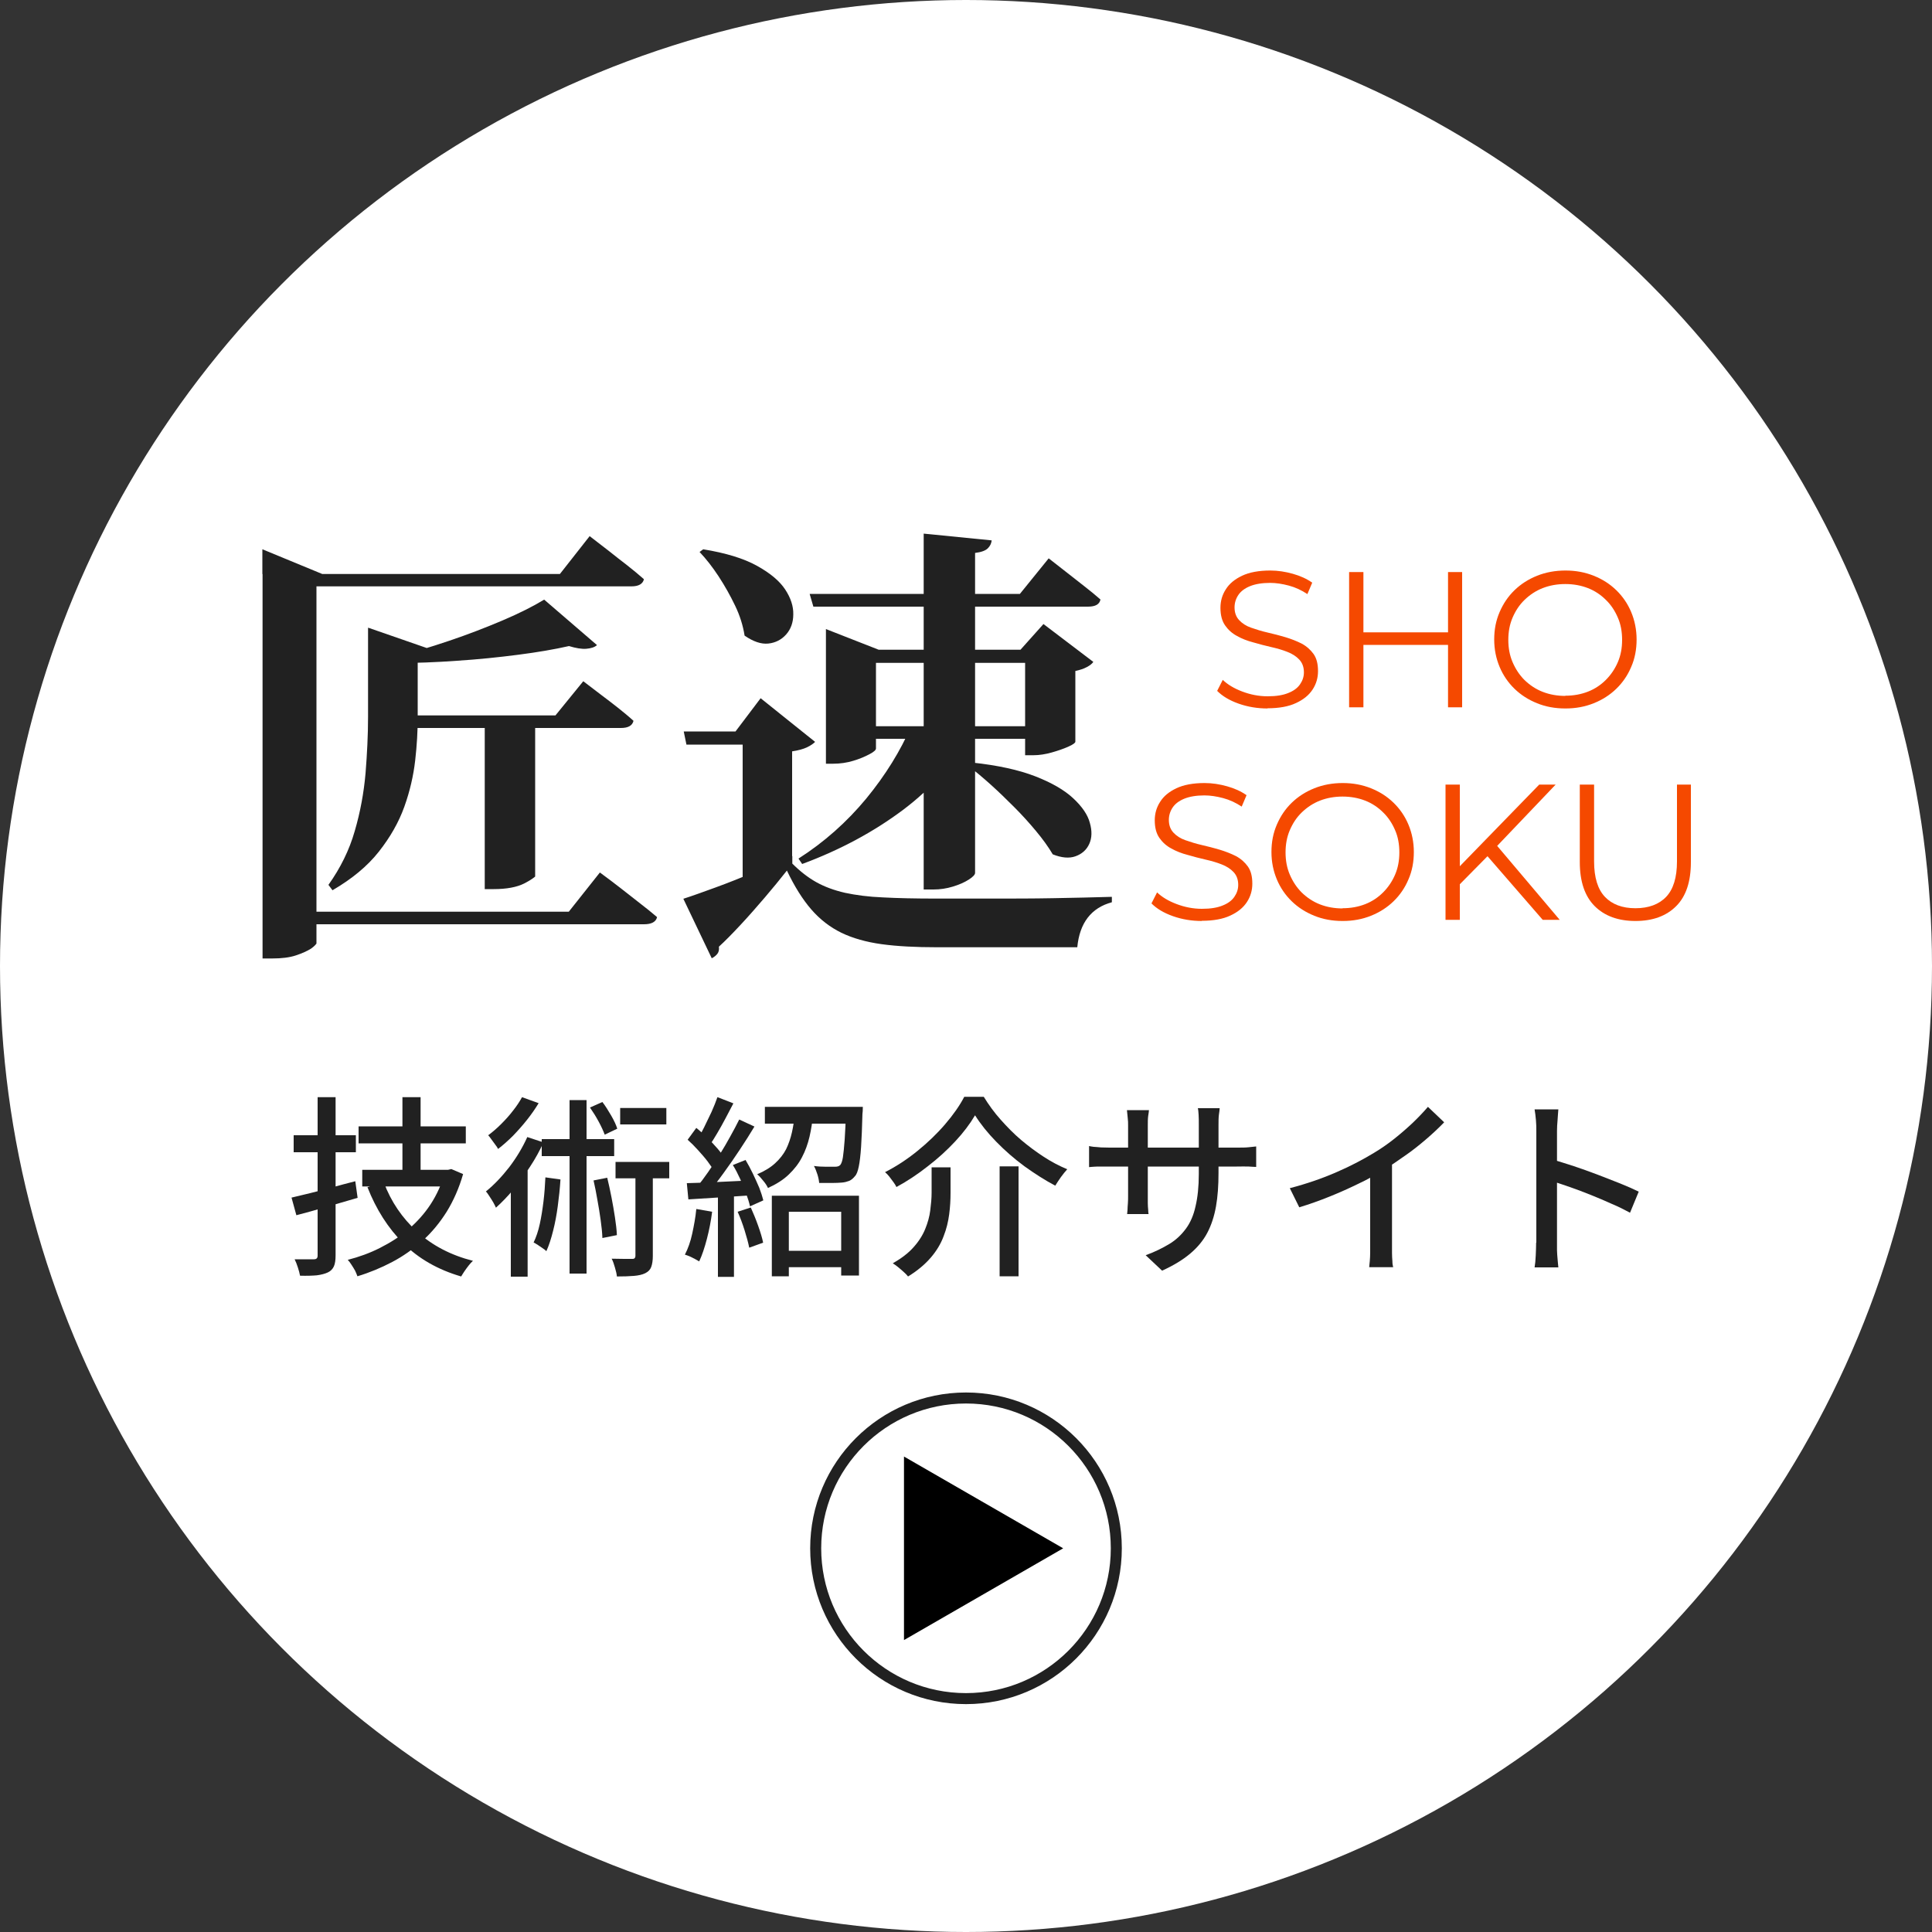 <?xml version="1.0" encoding="UTF-8"?>
<svg id="a" data-name="レイヤー 1" xmlns="http://www.w3.org/2000/svg" viewBox="0 0 100 100">
  <rect x="0" y="0" width="100" height="100" fill="#333333" stroke="none"/>
  <circle cx="50" cy="50" r="50" fill="#fff"/>
  <g>
    <path d="M15.08,61.99c.28-.07.6-.14.96-.23s.75-.19,1.15-.3c.4-.11.8-.22,1.2-.32l.12.86c-.55.16-1.1.32-1.65.48s-1.06.3-1.52.42l-.25-.91ZM15.2,58.76h3.22v.88h-3.22v-.88ZM16.44,56.79h.93v8.19c0,.25-.03.44-.09.57-.06.13-.16.24-.31.31-.15.07-.34.12-.57.15-.23.02-.52.03-.87.02-.02-.12-.06-.26-.11-.42s-.11-.31-.17-.43c.22,0,.42,0,.62,0s.32,0,.38,0c.13,0,.19-.06.19-.19v-8.19ZM23.02,60.55h.17l.17-.04.61.26c-.21.73-.5,1.38-.85,1.95-.36.57-.77,1.07-1.25,1.5-.48.43-1,.8-1.57,1.1-.57.3-1.17.55-1.8.74-.03-.09-.07-.18-.12-.29-.06-.1-.12-.21-.19-.31-.07-.11-.13-.19-.19-.25.58-.15,1.14-.35,1.67-.62s1.03-.58,1.47-.96c.44-.38.83-.81,1.15-1.3.32-.49.57-1.04.73-1.63v-.15ZM18.56,58.3h5.55v.88h-5.55v-.88ZM18.75,60.55h4.36v.86h-4.36v-.86ZM19.87,61.21c.37.99.95,1.84,1.73,2.55.78.71,1.74,1.21,2.88,1.5-.07.06-.14.14-.22.24-.08.1-.15.2-.22.3-.07.1-.12.19-.17.27-1.2-.35-2.2-.92-2.99-1.71-.79-.79-1.41-1.76-1.86-2.91l.85-.25ZM20.83,56.79h.94v4.23h-.94v-4.23Z" fill="#212121"/>
    <path d="M27.28,58.85l.85.28c-.19.42-.42.84-.69,1.25s-.55.81-.85,1.17c-.3.36-.61.68-.92.96-.03-.07-.07-.15-.13-.26-.06-.11-.13-.21-.2-.32-.07-.11-.13-.2-.19-.26.42-.34.82-.76,1.21-1.26.38-.5.69-1.02.93-1.55ZM27.02,56.79l.86.31c-.17.28-.37.57-.6.86s-.47.56-.72.82c-.26.26-.52.49-.78.69-.03-.07-.08-.14-.15-.23-.06-.09-.13-.17-.19-.26-.06-.09-.12-.16-.17-.22.23-.17.45-.36.67-.58.22-.22.43-.45.62-.7.19-.24.34-.47.46-.69ZM26.44,60.91l.75-.75.12.04v5.88h-.87v-5.17ZM28.23,60.94l.78.11c-.03.47-.08.93-.14,1.38-.06.45-.14.88-.24,1.27-.1.4-.21.75-.35,1.06-.05-.05-.11-.1-.19-.15-.08-.05-.16-.11-.25-.17-.09-.06-.16-.1-.22-.13.13-.27.24-.59.32-.96s.14-.75.19-1.16c.05-.41.08-.83.1-1.25ZM28.04,58.96h3.75v.88h-3.75v-.88ZM29.48,56.94h.88v8.98h-.88v-8.98ZM30.55,57.32l.63-.28c.16.21.31.45.46.71.15.26.25.48.31.67l-.65.31c-.07-.19-.17-.41-.31-.67-.14-.26-.29-.5-.45-.73ZM30.72,61.1l.71-.14c.08.32.15.66.22,1.01.07.36.13.71.18,1.04.05.34.09.65.1.92l-.75.15c-.01-.27-.04-.58-.09-.93-.05-.34-.1-.69-.17-1.05-.06-.36-.13-.7-.2-1.01ZM32.89,60.39h.9v4.62c0,.23-.03.42-.08.56-.05.14-.15.25-.31.33s-.36.12-.59.14c-.24.02-.53.03-.88.03-.01-.13-.05-.29-.1-.46-.05-.17-.1-.33-.17-.46.23,0,.45.01.65.01.2,0,.33,0,.41,0,.07,0,.11-.01.13-.04.02-.02.04-.06.04-.12v-4.61ZM31.86,60.14h2.78v.85h-2.78v-.85ZM32.1,57.35h2.39v.85h-2.39v-.85Z" fill="#212121"/>
    <path d="M36.06,62.58l.8.14c-.06.47-.15.94-.27,1.4-.12.46-.25.85-.4,1.17-.05-.03-.12-.07-.21-.12-.09-.05-.18-.09-.28-.14-.1-.04-.18-.07-.25-.09.16-.31.29-.67.38-1.09s.17-.84.21-1.27ZM35.55,61.24c.45-.01.98-.03,1.59-.06.62-.03,1.25-.06,1.89-.09v.77c-.62.04-1.21.08-1.81.12-.59.04-1.12.07-1.59.1l-.08-.84ZM35.58,59.01l.46-.63c.19.15.37.32.56.5s.36.37.52.55c.16.18.28.35.37.5l-.5.72c-.09-.15-.21-.33-.36-.53s-.32-.39-.5-.59-.36-.38-.54-.54ZM38.27,57.95l.78.36c-.23.38-.48.78-.76,1.2s-.56.83-.84,1.21c-.28.39-.55.73-.81,1.03l-.57-.31c.19-.23.38-.48.58-.77.2-.29.4-.59.6-.91s.38-.63.55-.94c.17-.31.33-.6.46-.87ZM37.14,56.79l.82.32c-.13.25-.26.5-.41.78-.14.27-.29.53-.43.77-.14.24-.28.46-.41.65l-.64-.28c.13-.2.25-.43.38-.69.13-.26.25-.53.38-.79.12-.27.22-.52.3-.75ZM37.16,61.63h.83v4.46h-.83v-4.46ZM37.94,60.3l.65-.26c.13.22.26.46.38.71.12.25.23.5.33.73.09.24.16.45.21.65l-.69.31c-.04-.19-.11-.41-.2-.66-.09-.25-.19-.5-.31-.76-.12-.26-.24-.5-.38-.72ZM38.18,62.72l.68-.22c.13.29.26.6.38.94.12.34.21.63.26.88l-.72.26c-.05-.25-.13-.55-.24-.9-.11-.35-.23-.67-.36-.96ZM41.15,57.63h.94c-.04.42-.1.82-.19,1.21-.09.38-.22.74-.39,1.06-.17.33-.4.62-.68.89s-.64.5-1.08.7c-.05-.11-.13-.24-.25-.38-.11-.14-.21-.25-.31-.33.38-.16.69-.35.93-.57.24-.22.43-.46.57-.73.13-.27.23-.56.3-.87.07-.31.12-.64.15-.98ZM39.59,57.29h4.61v.87h-4.61v-.87ZM39.95,61.89h4.51v4.13h-.92v-3.3h-2.71v3.34h-.88v-4.17ZM40.4,64.74h3.59v.85h-3.59v-.85ZM43.78,57.29h.88c0,.18-.01.3-.02.36-.02.7-.04,1.27-.07,1.71-.03.44-.07.78-.12,1.02-.05.24-.11.41-.2.5-.09.11-.18.19-.29.24-.11.04-.24.08-.39.09-.12.01-.29.02-.5.02s-.44,0-.67,0c-.01-.13-.04-.28-.09-.44-.05-.16-.11-.31-.18-.44.22.03.42.04.62.04.19,0,.33,0,.42,0,.08,0,.14,0,.2-.02.05-.01.09-.04.13-.08.05-.07.1-.2.13-.4.03-.2.06-.5.09-.9.03-.4.05-.92.07-1.57v-.14Z" fill="#212121"/>
    <path d="M50.46,57.74c-.26.44-.6.89-1.02,1.34-.42.45-.89.88-1.41,1.28-.52.41-1.06.77-1.63,1.08-.04-.08-.09-.17-.16-.26-.07-.1-.14-.19-.21-.28s-.15-.17-.22-.23c.59-.3,1.15-.67,1.68-1.1.53-.43,1.01-.89,1.43-1.38.42-.49.75-.96.99-1.42h1.01c.25.41.54.81.88,1.19s.68.73,1.06,1.05c.38.32.77.61,1.17.87.4.26.8.47,1.21.64-.11.12-.22.26-.33.41-.11.15-.2.3-.29.44-.53-.28-1.06-.62-1.59-1-.53-.39-1.01-.81-1.46-1.27-.45-.46-.81-.91-1.1-1.37ZM48.23,60.42h.97v1.33c0,.35-.02.72-.07,1.1-.05.38-.14.76-.29,1.14-.14.38-.36.75-.66,1.1-.3.35-.69.68-1.18.98-.05-.07-.13-.15-.22-.23-.09-.08-.19-.17-.29-.25-.1-.08-.19-.15-.28-.2.45-.26.82-.54,1.08-.84.27-.3.47-.62.6-.94s.22-.64.26-.96c.04-.32.07-.62.07-.92v-1.31ZM51.74,60.37h.98v5.69h-.98v-5.69Z" fill="#212121"/>
    <path d="M56.38,59.32s.12.03.23.04c.1,0,.23.02.37.03.14,0,.29.01.45.01h6.59c.25,0,.45,0,.62-.02s.29-.03.38-.04v1.06c-.08,0-.21-.01-.38-.02s-.38,0-.62,0h-6.6c-.15,0-.3,0-.44,0-.14,0-.26,0-.37.01s-.18.01-.24.02v-1.09ZM59.47,57.45c0,.07-.02.17-.04.31s-.02.3-.02.49v3.62c0,.13,0,.27,0,.4s.01.25.02.35c0,.1.01.17.02.22h-1.11s.01-.12.02-.22c0-.1.01-.21.02-.34s.01-.27.01-.4v-3.62c0-.13,0-.26-.02-.4s-.02-.27-.04-.4h1.13ZM63.07,60.71c0,.65-.04,1.22-.13,1.73-.09.51-.24.97-.45,1.37-.21.4-.51.76-.89,1.08-.38.32-.86.61-1.45.88l-.85-.8c.47-.17.87-.37,1.22-.58.35-.21.63-.48.86-.79s.4-.7.5-1.16c.11-.46.17-1.02.17-1.68v-2.53c0-.2,0-.38-.01-.53s-.02-.27-.04-.34h1.13c0,.07-.02.19-.04.34s-.02.33-.02.53v2.47Z" fill="#212121"/>
    <path d="M66.76,61.5c.88-.23,1.69-.51,2.42-.83.74-.32,1.38-.66,1.94-1,.35-.21.7-.45,1.04-.72.34-.27.65-.54.96-.83.3-.29.56-.56.79-.83l.84.8c-.29.3-.61.6-.95.89s-.7.58-1.08.84c-.38.27-.76.53-1.16.77-.37.23-.78.46-1.25.68-.47.23-.96.45-1.48.66-.52.21-1.05.4-1.58.56l-.49-.99ZM70.94,60.18l1.11-.29v4.53c0,.13,0,.28,0,.43,0,.16.01.3.02.43,0,.13.02.24.04.31h-1.24c0-.07.02-.18.03-.31.01-.13.02-.28.02-.43,0-.16,0-.3,0-.43v-4.24Z" fill="#212121"/>
    <path d="M79.52,64.31v-5.78c0-.16,0-.34-.02-.55s-.04-.4-.07-.56h1.23c-.01.16-.03.34-.04.55-.02.21-.03.4-.03.57v5.78c0,.11,0,.24,0,.39,0,.15.02.31.03.46.01.16.03.3.04.43h-1.23c.03-.17.05-.38.06-.62s.02-.46.02-.66ZM80.36,60.02c.33.09.69.21,1.1.34.41.14.82.28,1.23.44.41.16.81.31,1.18.46.37.15.69.29.95.42l-.45,1.09c-.28-.15-.59-.31-.95-.46-.35-.16-.71-.31-1.08-.46-.37-.15-.72-.28-1.06-.4-.34-.12-.65-.22-.92-.31v-1.13Z" fill="#212121"/>
  </g>
  <polygon points="55.03 80.14 46.79 75.39 46.79 84.89 55.03 80.14"/>
  <circle cx="50" cy="80.14" r="7.78" fill="none" stroke="#212121" stroke-miterlimit="10" stroke-width=".57"/>
  <g>
    <path d="M65.61,36.67c-.52,0-1.02-.08-1.5-.25-.48-.17-.84-.39-1.11-.66l.29-.57c.25.24.58.44,1,.6s.86.25,1.32.25.8-.06,1.07-.17c.28-.11.48-.26.61-.45.13-.19.2-.39.2-.62,0-.27-.08-.49-.24-.66s-.36-.3-.62-.4c-.25-.1-.53-.18-.84-.25s-.61-.15-.92-.24c-.31-.08-.59-.19-.84-.33-.26-.14-.46-.32-.62-.55s-.24-.53-.24-.91c0-.35.09-.67.28-.96.18-.29.46-.52.84-.7s.87-.27,1.46-.27c.39,0,.78.06,1.17.17s.72.26,1,.46l-.25.59c-.3-.2-.62-.35-.96-.44-.34-.09-.66-.14-.97-.14-.42,0-.77.06-1.04.17s-.47.26-.6.45c-.13.19-.2.41-.2.65,0,.27.08.49.24.66.16.17.36.3.62.39.26.09.54.18.85.25s.61.15.92.24c.3.09.58.2.84.33.26.14.46.32.62.54.16.23.23.52.23.89,0,.34-.09.66-.28.95-.19.29-.47.52-.86.7-.38.18-.88.27-1.47.27Z" fill="#f54900"/>
    <path d="M69.83,36.61v-7h.74v7h-.74ZM70.49,33.38v-.65h4.53v.65h-4.53ZM74.95,36.61v-7h.73v7h-.73Z" fill="#f54900"/>
    <path d="M81.02,36.67c-.53,0-1.02-.09-1.46-.27-.45-.18-.84-.43-1.17-.75-.33-.32-.59-.7-.77-1.13s-.28-.9-.28-1.42.09-.98.28-1.42.44-.81.77-1.13c.33-.32.72-.57,1.17-.75.45-.18.94-.27,1.47-.27s1.01.09,1.46.27c.45.18.83.42,1.17.75.33.32.59.7.77,1.13s.28.91.28,1.42-.09.99-.28,1.42c-.18.43-.44.81-.77,1.13-.33.32-.72.57-1.17.75-.45.18-.93.27-1.46.27ZM81.02,36.01c.42,0,.81-.07,1.17-.21.36-.14.67-.35.93-.61.26-.26.47-.57.62-.92.15-.35.22-.73.22-1.15s-.07-.81-.22-1.15c-.15-.35-.35-.66-.62-.92-.26-.26-.57-.47-.93-.61-.36-.14-.75-.21-1.17-.21s-.81.07-1.17.21c-.36.14-.67.35-.94.61-.27.26-.47.57-.62.92-.15.35-.22.73-.22,1.15s.07.8.22,1.15c.15.35.35.66.62.93.27.26.58.47.94.61.36.14.75.21,1.17.21Z" fill="#f54900"/>
    <path d="M62.21,47.67c-.52,0-1.02-.08-1.5-.25-.48-.17-.84-.39-1.11-.66l.29-.57c.25.24.58.44,1,.6s.86.25,1.32.25.8-.06,1.07-.17c.28-.11.48-.26.61-.45.13-.19.2-.39.2-.62,0-.27-.08-.49-.24-.66s-.36-.3-.62-.4c-.25-.1-.53-.18-.84-.25s-.61-.15-.92-.24c-.31-.08-.59-.19-.84-.33-.26-.14-.46-.32-.62-.55s-.24-.53-.24-.91c0-.35.09-.67.28-.96.18-.29.46-.52.84-.7s.87-.27,1.46-.27c.39,0,.78.06,1.17.17s.72.26,1,.46l-.25.59c-.3-.2-.62-.35-.96-.44-.34-.09-.66-.14-.97-.14-.42,0-.77.06-1.04.17s-.47.26-.6.45c-.13.19-.2.41-.2.65,0,.27.08.49.24.66.16.17.36.3.62.39.26.09.54.18.85.25s.61.15.92.24c.3.09.58.2.84.33.26.14.46.32.62.54.16.23.23.52.23.89,0,.34-.09.66-.28.95-.19.29-.47.52-.86.7-.38.18-.88.27-1.47.27Z" fill="#f54900"/>
    <path d="M69.49,47.67c-.53,0-1.02-.09-1.46-.27-.45-.18-.84-.43-1.17-.75-.33-.32-.59-.7-.77-1.13s-.28-.9-.28-1.42.09-.98.28-1.42.44-.81.77-1.13c.33-.32.72-.57,1.17-.75.45-.18.94-.27,1.47-.27s1.01.09,1.46.27c.45.18.83.42,1.17.75.33.32.59.7.77,1.13s.28.91.28,1.42-.09.99-.28,1.42c-.18.43-.44.81-.77,1.13-.33.32-.72.57-1.17.75-.45.18-.93.27-1.46.27ZM69.49,47.01c.42,0,.81-.07,1.17-.21.36-.14.67-.35.93-.61.26-.26.47-.57.62-.92.15-.35.22-.73.22-1.15s-.07-.81-.22-1.15c-.15-.35-.35-.66-.62-.92-.26-.26-.57-.47-.93-.61-.36-.14-.75-.21-1.17-.21s-.81.07-1.17.21c-.36.14-.67.35-.94.61-.27.26-.47.57-.62.92-.15.35-.22.73-.22,1.15s.07.8.22,1.15c.15.35.35.66.62.93.27.26.58.47.94.61.36.14.75.21,1.17.21Z" fill="#f54900"/>
    <path d="M74.82,47.61v-7h.74v7h-.74ZM75.46,45.87l-.03-.9,4.24-4.36h.85l-3.09,3.24-.42.45-1.55,1.57ZM79.85,47.61l-3.02-3.48.5-.54,3.4,4.02h-.88Z" fill="#f54900"/>
    <path d="M84.65,47.67c-.89,0-1.6-.26-2.11-.77-.51-.51-.77-1.27-.77-2.28v-4.01h.74v3.98c0,.83.19,1.44.56,1.83s.9.59,1.58.59,1.22-.2,1.59-.59.56-1,.56-1.83v-3.98h.72v4.01c0,1.01-.25,1.77-.76,2.28-.51.51-1.21.77-2.11.77Z" fill="#f54900"/>
  </g>
  <g>
    <path d="M13.58,29.71v-1.28l3.1,1.28h-.3v19.13s-.09.13-.28.26c-.19.12-.45.24-.78.35-.33.11-.74.16-1.22.16h-.51v-19.89ZM15.21,47.19h14.23l1.61-2.03c.4.3.76.56,1.06.8.3.24.62.49.97.76.34.26.65.51.93.75-.06.25-.29.37-.68.37H15.21v-.65ZM15.49,29.71h13.49l1.54-1.96c.39.3.73.56,1.01.78.29.23.59.47.92.72.33.26.62.5.88.73-.06.25-.28.37-.65.37H15.49v-.65ZM19.06,32.49l3.17,1.1c-.03.08-.1.14-.21.19-.11.05-.24.09-.4.12v3.28c0,.67-.04,1.39-.13,2.18-.09.78-.27,1.58-.56,2.39-.29.81-.73,1.58-1.32,2.33-.59.75-1.39,1.41-2.4,2l-.21-.28c.62-.87,1.08-1.8,1.36-2.78.29-.99.47-1.98.56-2.99.08-1.01.13-1.98.13-2.91v-4.61ZM20.01,37.03h8.74l1.44-1.77c.34.26.65.5.93.71.28.21.57.43.86.66.29.23.57.46.81.68-.06.25-.28.37-.65.37h-12.14v-.65ZM28.17,31.04l2.73,2.35c-.12.11-.31.17-.55.19-.24.02-.54-.03-.9-.14-.75.17-1.62.32-2.63.45-1.01.13-2.06.24-3.16.31-1.09.08-2.16.12-3.2.12l-.07-.3c.92-.23,1.87-.52,2.85-.85s1.91-.69,2.78-1.06c.87-.37,1.58-.73,2.14-1.07ZM25.09,37.03h2.61v8.34s-.19.17-.57.36c-.38.19-.91.29-1.57.29h-.47v-8.99Z" fill="#212121"/>
    <path d="M41,44.69c.4.4.82.73,1.25.97.43.24.92.42,1.48.55.56.12,1.22.21,1.98.24.76.04,1.68.06,2.75.06h2.89c1.04,0,2.09,0,3.16-.02,1.06-.02,2.08-.04,3.04-.07v.28c-1.07.29-1.67,1.07-1.79,2.33h-7.25c-1.12,0-2.08-.05-2.88-.16-.8-.11-1.5-.31-2.08-.59-.59-.29-1.11-.69-1.56-1.21-.45-.52-.87-1.19-1.26-2.01-.34.43-.72.9-1.14,1.39-.42.49-.83.96-1.25,1.41s-.79.83-1.13,1.14c.02.16-.01.28-.08.37-.07.09-.17.17-.29.23l-1.47-3.08c.47-.15,1.02-.35,1.68-.59s1.33-.51,2.03-.8c.7-.29,1.34-.57,1.93-.82v.4ZM41,38.89v5.73l-2.56,1.4v-7.48h-2.91l-.14-.68h2.68l1.3-1.72,2.82,2.26c-.09.09-.23.19-.42.28s-.44.16-.77.21ZM36.39,28.43c1.17.19,2.09.47,2.78.85.69.38,1.18.79,1.47,1.23.29.44.43.87.42,1.29,0,.42-.13.77-.37,1.04-.24.27-.55.43-.92.47-.37.04-.78-.1-1.23-.41-.08-.51-.24-1.03-.49-1.55-.25-.52-.53-1.02-.85-1.51s-.65-.91-.99-1.27l.19-.14ZM47.15,37.59h3.08v.37c-.82,1.51-1.99,2.83-3.49,3.96-1.51,1.13-3.25,2.07-5.22,2.8l-.19-.28c1.33-.85,2.5-1.89,3.51-3.11,1-1.22,1.77-2.47,2.32-3.74ZM41.91,30.74h10.88l1.49-1.84c.36.28.68.53.96.75s.57.45.88.69c.31.24.59.47.84.69-.05.25-.26.37-.65.37h-14.21l-.19-.65ZM42.75,33.63v-1.07l2.73,1.07h8.18v.68h-8.32v4.43c0,.08-.11.18-.34.3-.23.12-.5.24-.84.34-.33.1-.68.15-1.04.15h-.37v-5.89ZM44.31,37.59h9.76v.65h-9.76v-.65ZM47.81,27.62l3.52.35c-.02.16-.08.29-.2.41-.12.12-.34.2-.66.24v16.56c0,.09-.11.21-.33.35-.22.14-.49.26-.82.36s-.66.15-1,.15h-.51v-18.43ZM50.32,39.47c1.32.14,2.41.38,3.26.71.85.33,1.51.71,1.97,1.14s.75.85.86,1.27c.12.42.11.78-.03,1.09-.14.31-.38.52-.71.64-.33.12-.73.08-1.18-.1-.23-.39-.52-.79-.87-1.21s-.72-.83-1.12-1.23c-.4-.4-.8-.79-1.2-1.15-.4-.36-.79-.69-1.16-.97l.19-.19ZM53.05,33.63h-.23l1.19-1.33,2.58,1.96c-.06.09-.17.18-.34.27s-.36.15-.59.2v3.66c0,.06-.12.15-.37.26-.25.11-.54.21-.86.3s-.64.14-.93.14h-.44v-5.45Z" fill="#212121"/>
  </g>
</svg>